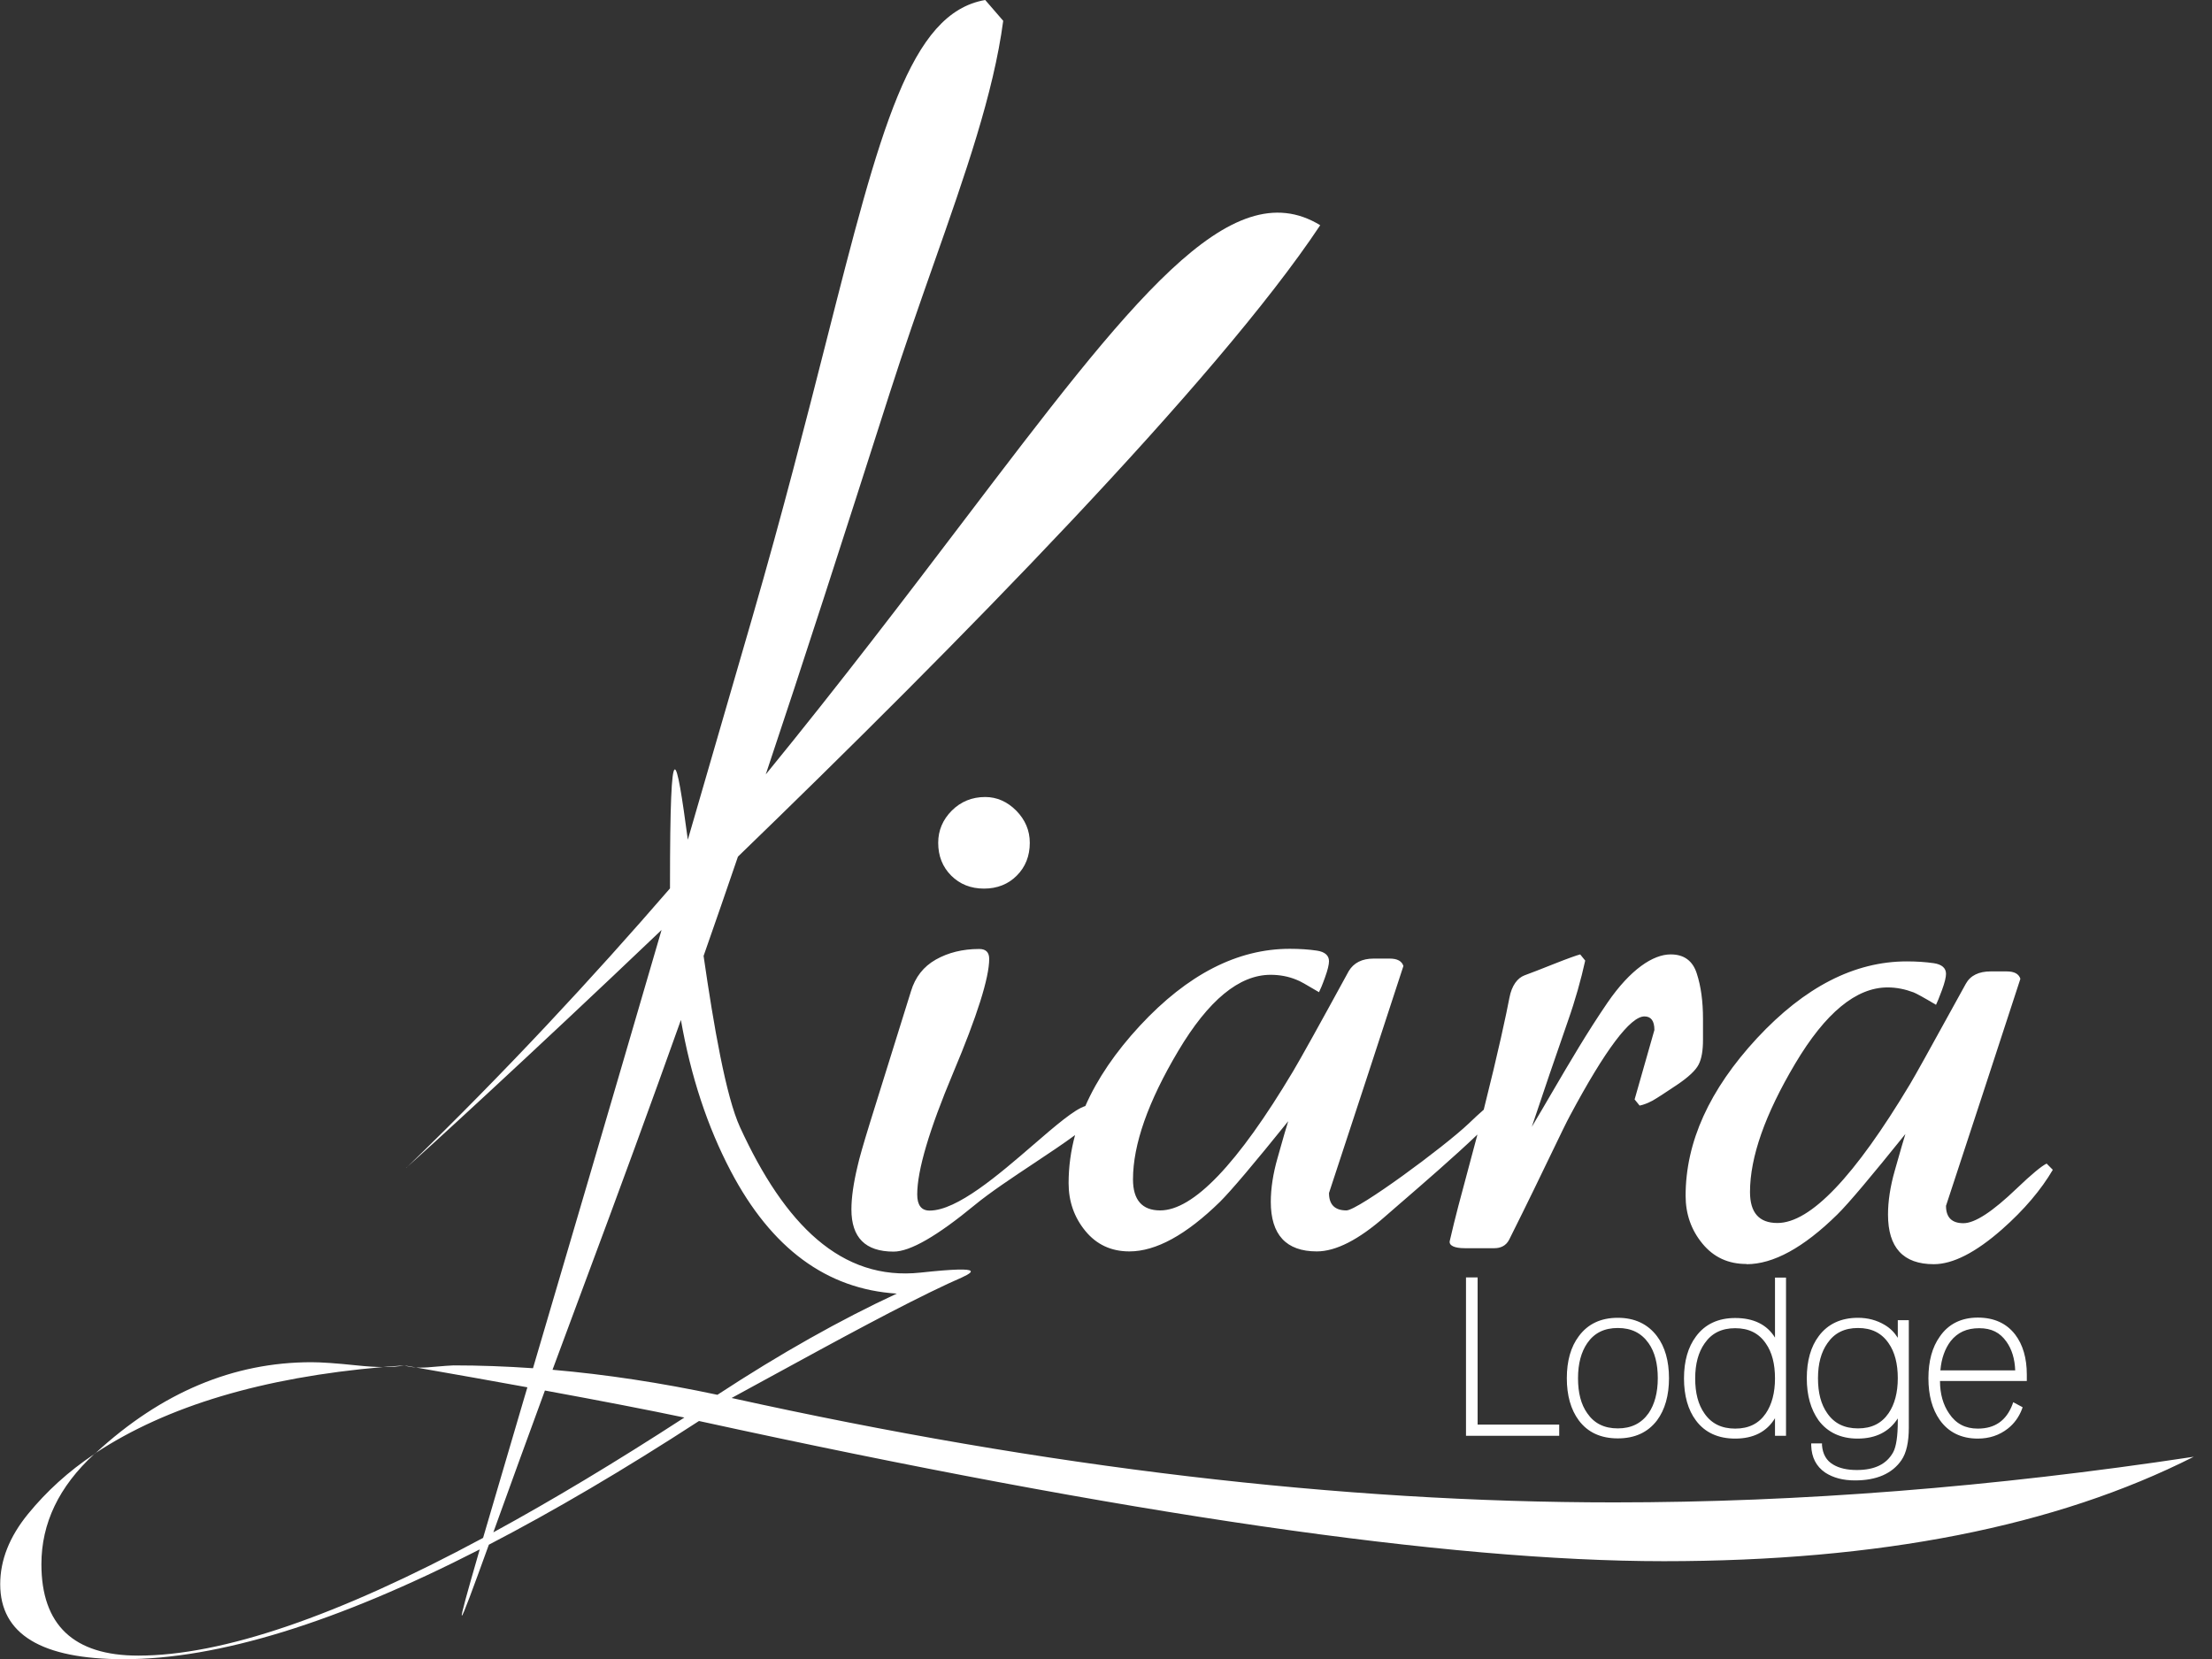 <svg width="64" height="48" viewBox="0 0 64 48" fill="none" xmlns="http://www.w3.org/2000/svg">
<rect x="0" y="0" width="64" height="48" fill="#333333" stroke="none"/>
<g clip-path="url(#clip0_66_45)">
<path fill-rule="evenodd" clip-rule="evenodd" d="M23.905 9.882L23.905 9.882C23.325 12.161 22.648 14.823 21.769 17.858C21.103 20.16 20.481 22.304 19.901 24.295C19.568 21.817 19.385 20.913 19.385 25.629C19.385 25.654 19.385 25.679 19.385 25.704C17.149 28.289 14.637 30.999 11.797 33.75C11.78 33.766 11.767 33.778 11.758 33.784V33.782C11.746 33.794 11.746 33.795 11.758 33.784V33.788L11.797 33.75C12.211 33.384 15.233 30.632 19.141 26.907C17.554 32.348 16.328 36.512 15.421 39.587C14.644 39.533 13.878 39.505 13.124 39.505C13.043 39.505 12.835 39.523 12.499 39.551C12.327 39.569 12.172 39.573 12.035 39.565C11.923 39.545 11.809 39.525 11.695 39.505C11.486 39.519 11.28 39.535 11.076 39.553C10.856 39.551 10.605 39.535 10.323 39.505C9.727 39.442 9.288 39.413 9.01 39.413C6.756 39.413 4.674 40.285 2.771 42.037C2.763 42.042 2.756 42.047 2.749 42.051C2.741 42.058 2.733 42.066 2.725 42.073C1.978 42.572 1.343 43.152 0.81 43.805C0.272 44.464 0.006 45.141 0.006 45.836C0.006 47.282 1.198 48.006 3.582 48.006C6.309 48.006 9.742 46.947 13.88 44.829C13.5 46.138 13.336 46.737 13.363 46.745C13.393 46.755 13.666 46.013 14.144 44.693C16.027 43.716 18.054 42.523 20.224 41.114C32.59 43.816 41.895 45.17 48.139 45.17C54.383 45.17 59.492 44.163 63.468 42.15H63.462C57.652 43.029 52.068 43.469 46.698 43.469C38.782 43.469 30.276 42.462 21.168 40.448C21.556 40.237 21.941 40.027 22.321 39.819C24.263 38.759 26.07 37.773 27.434 37.139C27.498 37.109 27.569 37.077 27.641 37.046C28.138 36.827 28.648 36.603 26.636 36.82C24.339 37.069 22.701 35.426 21.411 32.613C21.005 31.729 20.651 29.693 20.357 27.658C20.697 26.688 21.026 25.737 21.351 24.785C27.631 18.714 35.206 11.02 38.198 6.516C35.592 4.924 32.718 8.706 27.867 15.089C26.215 17.263 24.334 19.738 22.156 22.406C23.247 19.148 24.356 15.707 25.745 11.365C26.163 10.06 26.596 8.826 27.008 7.654C27.932 5.027 28.746 2.711 29.026 0.602L28.505 0C26.323 0.376 25.468 3.738 23.905 9.882L23.905 9.882L23.905 9.882L23.905 9.882L23.905 9.882L23.905 9.882ZM19.701 29.511C18.858 31.878 17.93 34.413 16.828 37.364C16.531 38.158 16.25 38.916 15.986 39.632C17.532 39.766 19.122 40.008 20.757 40.356C22.585 39.158 24.315 38.186 25.947 37.428C23.916 37.3 22.319 36.12 21.144 33.886C20.468 32.6 19.987 31.142 19.701 29.511ZM15.766 40.232C17.418 40.535 18.764 40.796 19.801 41.014C17.816 42.302 15.974 43.408 14.274 44.335C14.311 44.232 14.35 44.126 14.389 44.016L14.389 44.016C14.759 42.992 15.222 41.712 15.766 40.232ZM13.977 44.496C9.756 46.766 6.431 47.902 3.999 47.902C2.13 47.902 1.198 47.016 1.198 45.257C1.198 44.074 1.705 43.011 2.725 42.073C2.733 42.067 2.741 42.062 2.749 42.057C2.756 42.05 2.763 42.044 2.771 42.037C4.835 40.679 7.602 39.854 11.076 39.553C11.321 39.555 11.527 39.539 11.695 39.505C11.791 39.536 11.905 39.556 12.035 39.565C13.209 39.77 14.283 39.961 15.259 40.139C15.226 40.249 15.194 40.358 15.162 40.465L15.162 40.465C14.657 42.18 14.265 43.51 13.977 44.496ZM27.579 31.039C28.272 29.394 28.619 28.295 28.621 27.744L28.621 27.747V27.741L28.621 27.744C28.62 27.549 28.522 27.457 28.331 27.457C27.851 27.457 27.434 27.562 27.076 27.764C26.717 27.967 26.48 28.273 26.358 28.678L25.172 32.48C24.981 33.099 24.859 33.522 24.813 33.736C24.692 34.239 24.634 34.656 24.634 34.992C24.634 35.808 25.039 36.213 25.855 36.213C26.335 36.213 27.116 35.761 28.204 34.864C28.642 34.503 29.292 34.071 29.911 33.66L29.911 33.66C30.354 33.365 30.781 33.082 31.105 32.841C30.98 33.302 30.918 33.766 30.918 34.234C30.918 34.76 31.08 35.223 31.404 35.617C31.728 36.01 32.151 36.207 32.677 36.207C33.447 36.207 34.321 35.727 35.298 34.772C35.634 34.436 36.288 33.661 37.272 32.44C37.209 32.637 37.13 32.915 37.029 33.273L37.029 33.274L36.965 33.499C36.832 33.962 36.768 34.39 36.768 34.772C36.768 35.727 37.214 36.207 38.099 36.207C38.649 36.207 39.309 35.871 40.072 35.2C40.185 35.101 40.352 34.956 40.553 34.782L40.553 34.782L40.554 34.782L40.554 34.781L40.554 34.781L40.555 34.781C41.164 34.254 42.084 33.459 42.746 32.826L42.74 32.851C42.651 33.194 42.559 33.536 42.466 33.877C42.283 34.553 42.101 35.227 41.947 35.9C41.913 36.039 42.086 36.114 42.376 36.114H43.238C43.406 36.114 43.573 36.051 43.666 35.865C44.204 34.79 44.613 33.94 44.91 33.323L44.91 33.323C45.157 32.812 45.325 32.461 45.425 32.278C46.449 30.362 47.173 29.408 47.578 29.408C47.769 29.408 47.867 29.535 47.867 29.801C47.677 30.465 47.486 31.134 47.296 31.804L47.294 31.809L47.439 31.988C47.56 31.965 47.682 31.913 47.815 31.844C47.948 31.768 48.179 31.618 48.515 31.392C48.851 31.167 49.059 30.97 49.146 30.802C49.233 30.634 49.273 30.397 49.273 30.085V29.477C49.273 28.979 49.215 28.54 49.094 28.169C48.978 27.799 48.723 27.614 48.342 27.614H48.336C47.832 27.614 47.173 28.042 46.507 29.014C45.933 29.852 45.419 30.73 44.907 31.605C44.712 31.939 44.518 32.272 44.32 32.602C44.655 31.595 45.003 30.582 45.361 29.552C45.581 28.927 45.743 28.343 45.865 27.793L45.72 27.614C45.628 27.637 45.379 27.724 44.985 27.88C44.592 28.036 44.297 28.152 44.106 28.221C43.909 28.297 43.741 28.505 43.672 28.869C43.585 29.327 43.356 30.409 42.929 32.107C42.803 32.216 42.655 32.352 42.486 32.515C41.785 33.181 39.291 35.021 38.956 35.021C38.62 35.021 38.452 34.853 38.452 34.517C39.17 32.341 39.887 30.148 40.605 27.949C40.559 27.805 40.425 27.735 40.211 27.735H39.743C39.407 27.735 39.17 27.857 39.025 28.094C38.163 29.674 37.625 30.64 37.411 30.999C35.808 33.684 34.523 35.021 33.568 35.021C33.047 35.021 32.781 34.72 32.781 34.124C32.781 33.117 33.215 31.878 34.089 30.409C34.963 28.939 35.854 28.204 36.763 28.204C37.023 28.204 37.278 28.25 37.515 28.349C37.59 28.372 37.804 28.493 38.163 28.707C38.198 28.638 38.261 28.493 38.337 28.279C38.417 28.059 38.452 27.903 38.452 27.811C38.452 27.643 38.331 27.538 38.099 27.504C37.862 27.469 37.602 27.452 37.318 27.452C35.802 27.452 34.361 28.192 32.984 29.674C32.273 30.441 31.746 31.217 31.402 32.001C31.085 32.098 30.531 32.576 29.895 33.125C28.894 33.989 27.692 35.026 26.896 35.026C26.659 35.026 26.538 34.87 26.538 34.558C26.538 33.863 26.885 32.689 27.579 31.039ZM29.419 25.334C29.668 25.085 29.795 24.767 29.795 24.385C29.795 24.026 29.662 23.719 29.402 23.453C29.142 23.193 28.841 23.06 28.505 23.06C28.123 23.06 27.799 23.193 27.539 23.453C27.278 23.714 27.145 24.026 27.145 24.385C27.145 24.767 27.272 25.085 27.521 25.334C27.77 25.583 28.088 25.71 28.47 25.71C28.852 25.71 29.171 25.583 29.419 25.334ZM49.256 35.981C49.58 36.375 50.002 36.571 50.529 36.571L50.535 36.577C51.304 36.577 52.178 36.103 53.156 35.142C53.492 34.812 54.145 34.031 55.129 32.81C55.067 33.008 54.988 33.285 54.886 33.644L54.822 33.869C54.689 34.332 54.626 34.76 54.626 35.142C54.626 36.097 55.066 36.577 55.951 36.577C56.501 36.577 57.16 36.242 57.924 35.57C58.572 34.998 59.058 34.419 59.394 33.846L59.215 33.666C59.07 33.736 58.781 33.973 58.352 34.384C57.652 35.055 57.143 35.391 56.807 35.391C56.472 35.391 56.304 35.223 56.304 34.888C57.021 32.712 57.739 30.519 58.456 28.32C58.41 28.175 58.277 28.106 58.063 28.106H57.594C57.259 28.106 57.01 28.221 56.877 28.464L56.466 29.209C55.838 30.349 55.44 31.071 55.262 31.369C53.659 34.043 52.381 35.385 51.426 35.385C50.893 35.385 50.633 35.084 50.633 34.488C50.633 33.481 51.067 32.243 51.941 30.773C52.815 29.303 53.706 28.569 54.614 28.569C54.875 28.569 55.123 28.621 55.367 28.713C55.442 28.742 55.656 28.858 56.015 29.072C56.049 29.003 56.107 28.864 56.188 28.644C56.269 28.424 56.304 28.273 56.304 28.175C56.304 28.007 56.182 27.903 55.951 27.868C55.714 27.834 55.453 27.816 55.17 27.816C53.654 27.816 52.213 28.557 50.836 30.038C49.458 31.526 48.77 33.042 48.77 34.598C48.77 35.125 48.932 35.588 49.256 35.981ZM42.752 36.959H42.416V41.542H45.113V41.218H42.752V36.959ZM45.68 38.66C45.94 38.307 46.316 38.128 46.808 38.128C47.294 38.128 47.676 38.307 47.942 38.66C48.174 38.967 48.289 39.378 48.289 39.876C48.289 40.373 48.174 40.784 47.942 41.097C47.676 41.444 47.3 41.617 46.808 41.617C46.316 41.617 45.94 41.444 45.68 41.097C45.448 40.784 45.333 40.373 45.333 39.876C45.333 39.378 45.448 38.967 45.68 38.66ZM45.923 40.888C46.125 41.183 46.415 41.328 46.808 41.328C47.196 41.328 47.491 41.183 47.699 40.888C47.873 40.634 47.965 40.292 47.965 39.876C47.965 39.459 47.879 39.118 47.699 38.863C47.491 38.568 47.202 38.423 46.808 38.423C46.415 38.423 46.125 38.568 45.923 38.863C45.749 39.118 45.657 39.453 45.657 39.876C45.657 40.298 45.743 40.634 45.923 40.888ZM54.909 38.707C54.811 38.55 54.69 38.429 54.533 38.336C54.302 38.197 54.041 38.128 53.758 38.128C53.266 38.128 52.884 38.307 52.624 38.655C52.392 38.961 52.276 39.372 52.276 39.876C52.276 40.379 52.392 40.778 52.618 41.097C52.878 41.444 53.26 41.623 53.746 41.623C54.273 41.623 54.66 41.426 54.909 41.039V41.114C54.909 41.554 54.863 41.855 54.776 42.017C54.585 42.364 54.238 42.532 53.723 42.532C53.445 42.532 53.214 42.48 53.04 42.375C52.843 42.26 52.739 42.075 52.716 41.82V41.762H52.404V41.826C52.415 42.167 52.548 42.428 52.809 42.607C53.04 42.757 53.324 42.833 53.671 42.833C54.296 42.833 54.747 42.636 55.014 42.248C55.158 42.04 55.228 41.721 55.228 41.305V38.197H54.909V38.707ZM53.758 41.328C53.364 41.328 53.069 41.183 52.867 40.888C52.687 40.634 52.6 40.298 52.6 39.876C52.6 39.453 52.693 39.118 52.873 38.863C53.075 38.568 53.364 38.423 53.758 38.423C54.151 38.423 54.441 38.568 54.643 38.863C54.822 39.118 54.909 39.459 54.909 39.876C54.909 40.292 54.817 40.634 54.643 40.888C54.441 41.183 54.151 41.328 53.758 41.328ZM58.306 38.614C58.526 38.903 58.642 39.291 58.642 39.771V39.777V39.957H56.13C56.13 40.333 56.223 40.651 56.396 40.9C56.593 41.195 56.865 41.334 57.224 41.334C57.721 41.334 58.046 41.102 58.225 40.639L58.248 40.57L58.52 40.715L58.503 40.767C58.416 40.998 58.277 41.189 58.092 41.334C57.849 41.525 57.559 41.623 57.224 41.623C56.744 41.623 56.373 41.438 56.124 41.085C55.904 40.773 55.795 40.367 55.795 39.876C55.795 39.384 55.904 38.979 56.124 38.672C56.373 38.307 56.749 38.122 57.224 38.122C57.698 38.122 58.057 38.29 58.306 38.614ZM56.437 38.805C56.275 39.019 56.171 39.303 56.142 39.644V39.65H58.306C58.294 39.314 58.208 39.036 58.051 38.817C57.866 38.556 57.623 38.429 57.264 38.429C56.906 38.429 56.639 38.55 56.437 38.805ZM51.356 38.701C51.125 38.325 50.737 38.134 50.205 38.134C49.713 38.134 49.331 38.313 49.071 38.666C48.839 38.973 48.723 39.384 48.723 39.881C48.723 40.379 48.839 40.796 49.071 41.102C49.331 41.45 49.713 41.623 50.205 41.623C50.731 41.623 51.119 41.426 51.356 41.033V41.542H51.675V36.965H51.356V38.701ZM50.205 41.334C49.811 41.334 49.516 41.189 49.314 40.894C49.134 40.639 49.047 40.304 49.047 39.881C49.047 39.459 49.14 39.123 49.319 38.869C49.522 38.574 49.811 38.429 50.205 38.429C50.598 38.429 50.888 38.574 51.09 38.869C51.27 39.123 51.356 39.465 51.356 39.881C51.356 40.298 51.264 40.639 51.09 40.894C50.888 41.189 50.598 41.334 50.205 41.334Z" fill="white"/>
</g>
<defs>
<clipPath id="clip0_66_45">
<rect width="63.468" height="48" fill="white"/>
</clipPath>
</defs>
</svg>

